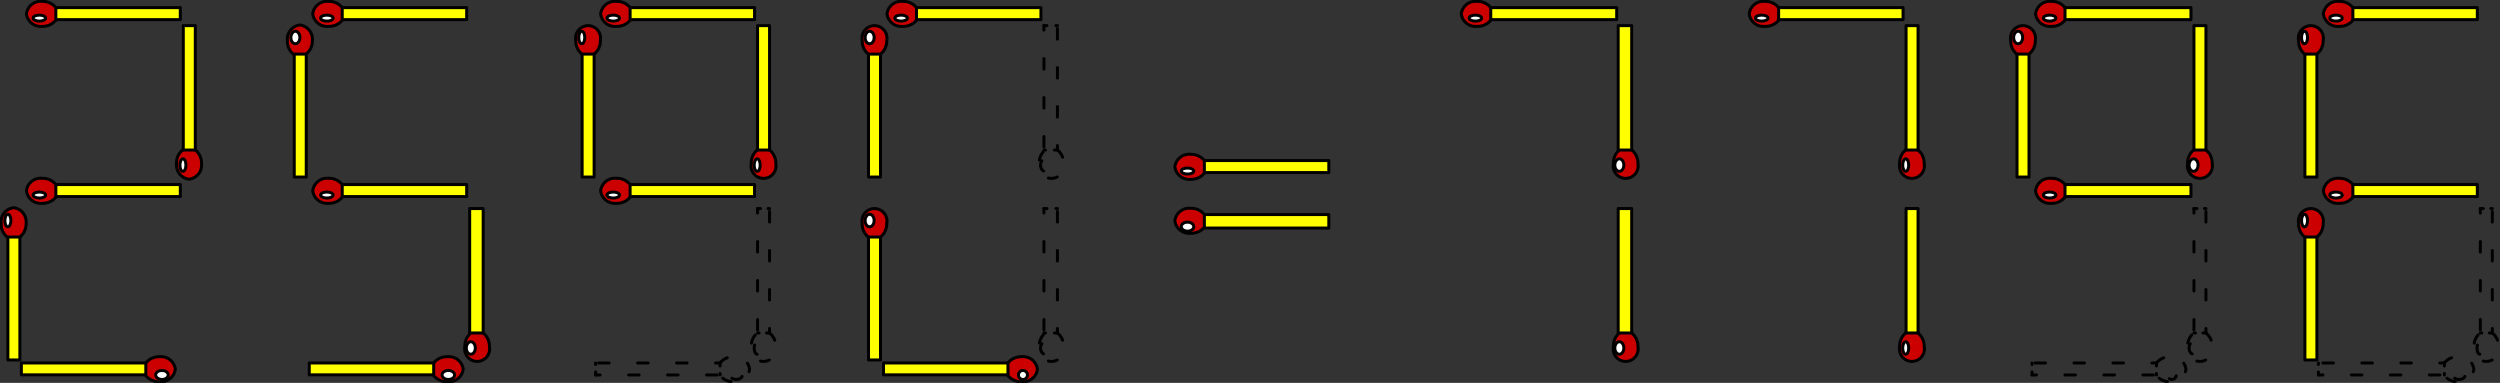 <svg xmlns="http://www.w3.org/2000/svg" viewBox="0 0 400.17 61.28"><rect x="0" y="0" width="400.17" height="61.28" fill="#333333" stroke="none"/><defs><style>.cls-1{fill:#c00;}.cls-1,.cls-4{fill-rule:evenodd;}.cls-10,.cls-2,.cls-5,.cls-6,.cls-7,.cls-8,.cls-9{fill:none;stroke:#000;stroke-linecap:round;stroke-linejoin:round;stroke-width:0.48px;}.cls-3{fill:#ff0;}.cls-4{fill:#fff;}.cls-5,.cls-8{stroke-dasharray:1.44 3.6;}.cls-10,.cls-6{stroke-dashoffset:0.24px;}.cls-6{stroke-dasharray:0.48 1.2;}.cls-7{stroke-dashoffset:0.96px;stroke-dasharray:1.68 4.56;}.cls-8,.cls-9{stroke-dashoffset:0.72px;}.cls-9{stroke-dasharray:1.2 3.12;}.cls-10{stroke-dasharray:0.48 1.44;}</style></defs><g id="Ebene_2" data-name="Ebene 2"><g id="Ebene_1-2" data-name="Ebene 1"><path class="cls-1" d="M8.94,1.22a2.71,2.71,0,0,0-2.19-1,2.3,2.3,0,0,0-2.52,2,2.3,2.3,0,0,0,2.52,2A2.71,2.71,0,0,0,9,3.15"/><path class="cls-2" d="M8.94,1.22a2.71,2.71,0,0,0-2.19-1,2.3,2.3,0,0,0-2.52,2,2.3,2.3,0,0,0,2.52,2A2.71,2.71,0,0,0,9,3.15"/><rect class="cls-3" x="8.94" y="1.22" width="19.92" height="1.92"/><path class="cls-2" d="M28.86,3.14H8.94V1.22H28.86Z"/><path class="cls-4" d="M6.3,3.38c-.53,0-1-.21-1-.48s.43-.48,1-.48,1,.22,1,.48-.43.48-1,.48"/><path class="cls-2" d="M6.3,3.38c-.53,0-1-.21-1-.48s.43-.48,1-.48,1,.22,1,.48-.43.48-1,.48"/><path class="cls-1" d="M23.34,58.1a2.72,2.72,0,0,1,2.19-1,2.3,2.3,0,0,1,2.53,2,2.3,2.3,0,0,1-2.53,2,2.73,2.73,0,0,1-2.21-1"/><path class="cls-2" d="M23.34,58.1a2.72,2.72,0,0,1,2.19-1,2.3,2.3,0,0,1,2.53,2,2.3,2.3,0,0,1-2.53,2,2.73,2.73,0,0,1-2.21-1"/><rect class="cls-3" x="3.42" y="58.1" width="19.92" height="1.92"/><path class="cls-2" d="M3.42,60H23.34V58.1H3.42Z"/><path class="cls-4" d="M25.92,60.74c-.53,0-1-.32-1-.72s.43-.72,1-.72,1,.32,1,.72-.43.72-1,.72"/><path class="cls-2" d="M25.92,60.74c-.53,0-1-.32-1-.72s.43-.72,1-.72,1,.32,1,.72-.43.72-1,.72"/><path class="cls-1" d="M8.94,29.54a2.71,2.71,0,0,0-2.19-1,2.3,2.3,0,0,0-2.52,2,2.3,2.3,0,0,0,2.52,2,2.71,2.71,0,0,0,2.21-1"/><path class="cls-2" d="M8.94,29.54a2.71,2.71,0,0,0-2.19-1,2.3,2.3,0,0,0-2.52,2,2.3,2.3,0,0,0,2.52,2,2.71,2.71,0,0,0,2.21-1"/><rect class="cls-3" x="8.94" y="29.54" width="19.92" height="1.92"/><path class="cls-2" d="M28.86,31.46H8.94V29.54H28.86Z"/><path class="cls-4" d="M6.3,31.7c-.53,0-1-.21-1-.48s.43-.48,1-.48,1,.22,1,.48-.43.48-1,.48"/><path class="cls-2" d="M6.3,31.7c-.53,0-1-.21-1-.48s.43-.48,1-.48,1,.22,1,.48-.43.48-1,.48"/><path class="cls-1" d="M31.26,24a2.71,2.71,0,0,1,1,2.18,2.29,2.29,0,0,1-2,2.51,2.29,2.29,0,0,1-2-2.51,2.69,2.69,0,0,1,1-2.2"/><path class="cls-2" d="M31.26,24a2.71,2.71,0,0,1,1,2.18,2.29,2.29,0,0,1-2,2.51,2.29,2.29,0,0,1-2-2.51,2.69,2.69,0,0,1,1-2.2"/><rect class="cls-3" x="29.34" y="4.1" width="1.92" height="19.92"/><rect class="cls-2" x="29.34" y="4.1" width="1.92" height="19.92"/><path class="cls-4" d="M28.8,26.42c0-.53.22-1,.48-1s.48.43.48,1-.21,1-.48,1-.48-.43-.48-1"/><path class="cls-2" d="M28.8,26.42c0-.53.22-1,.48-1s.48.43.48,1-.21,1-.48,1-.48-.43-.48-1"/><path class="cls-1" d="M3.18,37.94a2.71,2.71,0,0,0,1-2.18,2.29,2.29,0,0,0-2-2.51,2.29,2.29,0,0,0-2,2.51,2.69,2.69,0,0,0,1,2.2"/><path class="cls-2" d="M3.18,37.94a2.71,2.71,0,0,0,1-2.18,2.29,2.29,0,0,0-2-2.51,2.29,2.29,0,0,0-2,2.51,2.69,2.69,0,0,0,1,2.2"/><rect class="cls-3" x="1.26" y="37.94" width="1.92" height="19.68"/><rect class="cls-2" x="1.26" y="37.94" width="1.92" height="19.68"/><path class="cls-4" d="M.78,35.3c0-.53.22-1,.48-1s.48.43.48,1-.21,1-.48,1-.48-.43-.48-1"/><path class="cls-2" d="M.78,35.3c0-.53.22-1,.48-1s.48.43.48,1-.21,1-.48,1-.48-.43-.48-1"/><path class="cls-1" d="M54.78,1.22a2.71,2.71,0,0,0-2.19-1,2.31,2.31,0,0,0-2.53,2,2.31,2.31,0,0,0,2.53,2,2.71,2.71,0,0,0,2.21-1"/><path class="cls-2" d="M54.78,1.22a2.71,2.71,0,0,0-2.19-1,2.31,2.31,0,0,0-2.53,2,2.31,2.31,0,0,0,2.53,2,2.71,2.71,0,0,0,2.21-1"/><rect class="cls-3" x="54.78" y="1.22" width="19.92" height="1.92"/><path class="cls-2" d="M74.7,3.14H54.78V1.22H74.7Z"/><path class="cls-4" d="M52.32,3.38c-.53,0-1-.21-1-.48s.43-.48,1-.48,1,.22,1,.48-.43.48-1,.48"/><path class="cls-2" d="M52.32,3.38c-.53,0-1-.21-1-.48s.43-.48,1-.48,1,.22,1,.48-.43.48-1,.48"/><path class="cls-1" d="M69.42,58.1a2.72,2.72,0,0,1,2.19-1,2.3,2.3,0,0,1,2.53,2,2.3,2.3,0,0,1-2.53,2,2.73,2.73,0,0,1-2.21-1"/><path class="cls-2" d="M69.42,58.1a2.72,2.72,0,0,1,2.19-1,2.3,2.3,0,0,1,2.53,2,2.3,2.3,0,0,1-2.53,2,2.73,2.73,0,0,1-2.21-1"/><rect class="cls-3" x="49.5" y="58.1" width="19.92" height="1.92"/><path class="cls-2" d="M49.5,60H69.42V58.1H49.5Z"/><path class="cls-4" d="M71.76,60.74c-.53,0-1-.32-1-.72s.43-.72,1-.72,1,.32,1,.72-.43.72-1,.72"/><path class="cls-2" d="M71.76,60.74c-.53,0-1-.32-1-.72s.43-.72,1-.72,1,.32,1,.72-.43.72-1,.72"/><path class="cls-1" d="M77.34,53.3a2.71,2.71,0,0,1,1,2.18,2,2,0,1,1-3.93,0,2.78,2.78,0,0,1,.84-2.07"/><path class="cls-2" d="M77.34,53.3a2.71,2.71,0,0,1,1,2.18,2,2,0,1,1-3.93,0,2.78,2.78,0,0,1,.84-2.07"/><rect class="cls-3" x="75.18" y="33.38" width="2.16" height="19.92"/><rect class="cls-2" x="75.18" y="33.38" width="2.16" height="19.92"/><path class="cls-4" d="M74.64,55.7c0-.53.33-1,.72-1s.72.43.72,1-.32,1-.72,1-.72-.43-.72-1"/><path class="cls-2" d="M74.64,55.7c0-.53.33-1,.72-1s.72.43.72,1-.32,1-.72,1-.72-.43-.72-1"/><path class="cls-1" d="M49,8.66a2.71,2.71,0,0,0,1-2.18A2.29,2.29,0,0,0,48,4a2.29,2.29,0,0,0-2,2.51,2.69,2.69,0,0,0,1,2.2"/><path class="cls-2" d="M49,8.66a2.71,2.71,0,0,0,1-2.18A2.29,2.29,0,0,0,48,4a2.29,2.29,0,0,0-2,2.51,2.69,2.69,0,0,0,1,2.2"/><rect class="cls-3" x="47.1" y="8.66" width="1.92" height="19.68"/><rect class="cls-2" x="47.1" y="8.66" width="1.92" height="19.68"/><path class="cls-4" d="M46.56,6c0-.53.33-1,.72-1s.72.43.72,1-.32,1-.72,1-.72-.43-.72-1"/><path class="cls-2" d="M46.56,6c0-.53.33-1,.72-1s.72.43.72,1-.32,1-.72,1-.72-.43-.72-1"/><path class="cls-1" d="M54.78,29.54a2.71,2.71,0,0,0-2.19-1,2.31,2.31,0,0,0-2.53,2,2.31,2.31,0,0,0,2.53,2,2.71,2.71,0,0,0,2.21-1"/><path class="cls-2" d="M54.78,29.54a2.71,2.71,0,0,0-2.19-1,2.31,2.31,0,0,0-2.53,2,2.31,2.31,0,0,0,2.53,2,2.71,2.71,0,0,0,2.21-1"/><rect class="cls-3" x="54.78" y="29.54" width="19.92" height="1.92"/><path class="cls-2" d="M74.7,31.46H54.78V29.54H74.7Z"/><path class="cls-4" d="M52.32,31.7c-.53,0-1-.21-1-.48s.43-.48,1-.48,1,.22,1,.48-.43.48-1,.48"/><path class="cls-2" d="M52.32,31.7c-.53,0-1-.21-1-.48s.43-.48,1-.48,1,.22,1,.48-.43.48-1,.48"/><path class="cls-1" d="M100.86,1.22a2.71,2.71,0,0,0-2.19-1,2.31,2.31,0,0,0-2.53,2,2.31,2.31,0,0,0,2.53,2,2.71,2.71,0,0,0,2.21-1"/><path class="cls-2" d="M100.86,1.22a2.71,2.71,0,0,0-2.19-1,2.31,2.31,0,0,0-2.53,2,2.31,2.31,0,0,0,2.53,2,2.71,2.71,0,0,0,2.21-1"/><rect class="cls-3" x="100.86" y="1.22" width="19.92" height="1.92"/><path class="cls-2" d="M120.78,3.14H100.86V1.22h19.92Z"/><path class="cls-4" d="M98.16,3.38c-.53,0-1-.21-1-.48s.43-.48,1-.48,1,.22,1,.48-.43.48-1,.48"/><path class="cls-2" d="M98.16,3.38c-.53,0-1-.21-1-.48s.43-.48,1-.48,1,.22,1,.48-.43.48-1,.48"/><path class="cls-5" d="M115.26,58.1a2.72,2.72,0,0,1,2.19-1,2.3,2.3,0,0,1,2.53,2,2.3,2.3,0,0,1-2.53,2,2.73,2.73,0,0,1-2.21-1"/><line class="cls-6" x1="115.26" y1="60.02" x2="115.26" y2="58.1"/><line class="cls-7" x1="115.26" y1="58.1" x2="95.34" y2="58.1"/><line class="cls-6" x1="95.34" y1="58.1" x2="95.34" y2="60.02"/><line class="cls-7" x1="95.34" y1="60.02" x2="115.26" y2="60.02"/><path class="cls-8" d="M117.84,60.74c-.53,0-1-.32-1-.72s.43-.72,1-.72,1,.32,1,.72-.43.72-1,.72"/><path class="cls-5" d="M123.18,53.3a2.71,2.71,0,0,1,1,2.18,2,2,0,1,1-3.93,0,2.69,2.69,0,0,1,1-2.2"/><line class="cls-6" x1="121.26" y1="53.3" x2="123.18" y2="53.3"/><line class="cls-7" x1="123.18" y1="53.3" x2="123.18" y2="33.38"/><line class="cls-6" x1="123.18" y1="33.38" x2="121.26" y2="33.38"/><line class="cls-7" x1="121.26" y1="33.38" x2="121.26" y2="53.3"/><path class="cls-9" d="M120.72,55.7c0-.53.22-1,.48-1s.48.43.48,1-.21,1-.48,1-.48-.43-.48-1"/><path class="cls-1" d="M95.1,8.66a2.71,2.71,0,0,0,1-2.18,2,2,0,1,0-3.93,0,2.69,2.69,0,0,0,1,2.2"/><path class="cls-2" d="M95.1,8.66a2.71,2.71,0,0,0,1-2.18,2,2,0,1,0-3.93,0,2.69,2.69,0,0,0,1,2.2"/><rect class="cls-3" x="93.18" y="8.66" width="1.92" height="19.68"/><rect class="cls-2" x="93.18" y="8.66" width="1.92" height="19.68"/><path class="cls-4" d="M92.64,6c0-.53.22-1,.48-1s.48.43.48,1-.21,1-.48,1-.48-.43-.48-1"/><path class="cls-2" d="M92.64,6c0-.53.22-1,.48-1s.48.43.48,1-.21,1-.48,1-.48-.43-.48-1"/><path class="cls-1" d="M100.86,29.54a2.71,2.71,0,0,0-2.19-1,2.31,2.31,0,0,0-2.53,2,2.31,2.31,0,0,0,2.53,2,2.71,2.71,0,0,0,2.21-1"/><path class="cls-2" d="M100.86,29.54a2.71,2.71,0,0,0-2.19-1,2.31,2.31,0,0,0-2.53,2,2.31,2.31,0,0,0,2.53,2,2.71,2.71,0,0,0,2.21-1"/><rect class="cls-3" x="100.86" y="29.54" width="19.92" height="1.92"/><path class="cls-2" d="M120.78,31.46H100.86V29.54h19.92Z"/><path class="cls-4" d="M98.16,31.7c-.53,0-1-.21-1-.48s.43-.48,1-.48,1,.22,1,.48-.43.48-1,.48"/><path class="cls-2" d="M98.16,31.7c-.53,0-1-.21-1-.48s.43-.48,1-.48,1,.22,1,.48-.43.48-1,.48"/><path class="cls-1" d="M123.18,24a2.71,2.71,0,0,1,1,2.18,2,2,0,1,1-3.93,0,2.69,2.69,0,0,1,1-2.2"/><path class="cls-2" d="M123.18,24a2.71,2.71,0,0,1,1,2.18,2,2,0,1,1-3.93,0,2.69,2.69,0,0,1,1-2.2"/><rect class="cls-3" x="121.26" y="4.1" width="1.92" height="19.92"/><rect class="cls-2" x="121.26" y="4.1" width="1.92" height="19.92"/><path class="cls-4" d="M120.72,26.42c0-.53.22-1,.48-1s.48.43.48,1-.21,1-.48,1-.48-.43-.48-1"/><path class="cls-2" d="M120.72,26.42c0-.53.22-1,.48-1s.48.43.48,1-.21,1-.48,1-.48-.43-.48-1"/><path class="cls-1" d="M146.7,1.22a2.71,2.71,0,0,0-2.19-1,2.31,2.31,0,0,0-2.53,2,2.31,2.31,0,0,0,2.53,2,2.71,2.71,0,0,0,2.21-1"/><path class="cls-2" d="M146.7,1.22a2.71,2.71,0,0,0-2.19-1,2.31,2.31,0,0,0-2.53,2,2.31,2.31,0,0,0,2.53,2,2.71,2.71,0,0,0,2.21-1"/><rect class="cls-3" x="146.7" y="1.22" width="19.92" height="1.92"/><path class="cls-2" d="M166.62,3.14H146.7V1.22h19.92Z"/><path class="cls-4" d="M144.24,3.38c-.53,0-1-.21-1-.48s.43-.48,1-.48,1,.22,1,.48-.43.48-1,.48"/><path class="cls-2" d="M144.24,3.38c-.53,0-1-.21-1-.48s.43-.48,1-.48,1,.22,1,.48-.43.48-1,.48"/><path class="cls-1" d="M161.34,58.1a2.72,2.72,0,0,1,2.19-1,2.3,2.3,0,0,1,2.53,2,2.3,2.3,0,0,1-2.53,2,2.73,2.73,0,0,1-2.21-1"/><path class="cls-2" d="M161.34,58.1a2.72,2.72,0,0,1,2.19-1,2.3,2.3,0,0,1,2.53,2,2.3,2.3,0,0,1-2.53,2,2.73,2.73,0,0,1-2.21-1"/><rect class="cls-3" x="141.42" y="58.1" width="19.92" height="1.92"/><path class="cls-2" d="M141.42,60h19.92V58.1H141.42Z"/><path class="cls-4" d="M163.62,60.73a.72.72,0,0,1,.12-1.43.72.72,0,0,1,0,1.44h-.12"/><path class="cls-2" d="M163.62,60.73a.72.72,0,0,1,.12-1.43.72.72,0,0,1,0,1.44h-.12"/><path class="cls-5" d="M169.26,53.3a2.71,2.71,0,0,1,1,2.18,2,2,0,1,1-3.93,0,2.82,2.82,0,0,1,.84-2.07"/><line class="cls-10" x1="167.1" y1="53.3" x2="169.26" y2="53.3"/><line class="cls-7" x1="169.26" y1="53.3" x2="169.26" y2="33.38"/><line class="cls-10" x1="169.26" y1="33.38" x2="167.1" y2="33.38"/><line class="cls-7" x1="167.1" y1="33.38" x2="167.1" y2="53.3"/><path class="cls-8" d="M166.56,55.7c0-.53.33-1,.72-1s.72.43.72,1-.32,1-.72,1-.72-.43-.72-1"/><path class="cls-1" d="M140.94,8.66a2.71,2.71,0,0,0,1-2.18,2,2,0,1,0-3.93,0,2.69,2.69,0,0,0,1,2.2"/><path class="cls-2" d="M140.94,8.66a2.71,2.71,0,0,0,1-2.18,2,2,0,1,0-3.93,0,2.69,2.69,0,0,0,1,2.2"/><rect class="cls-3" x="139.02" y="8.66" width="1.92" height="19.68"/><rect class="cls-2" x="139.02" y="8.66" width="1.92" height="19.68"/><path class="cls-4" d="M138.48,6c0-.53.33-1,.72-1s.72.43.72,1-.32,1-.72,1-.72-.43-.72-1"/><path class="cls-2" d="M138.48,6c0-.53.33-1,.72-1s.72.43.72,1-.32,1-.72,1-.72-.43-.72-1"/><path class="cls-5" d="M169.26,24a2.71,2.71,0,0,1,1,2.18,2,2,0,1,1-3.93,0,2.82,2.82,0,0,1,.84-2.07"/><line class="cls-10" x1="167.1" y1="24.02" x2="169.26" y2="24.02"/><line class="cls-7" x1="169.26" y1="24.02" x2="169.26" y2="4.1"/><line class="cls-10" x1="169.26" y1="4.1" x2="167.1" y2="4.1"/><line class="cls-7" x1="167.1" y1="4.1" x2="167.1" y2="24.02"/><path class="cls-8" d="M166.56,26.42c0-.53.33-1,.72-1s.72.43.72,1-.32,1-.72,1-.72-.43-.72-1"/><path class="cls-1" d="M140.94,37.94a2.71,2.71,0,0,0,1-2.18,2,2,0,1,0-3.93,0,2.69,2.69,0,0,0,1,2.2"/><path class="cls-2" d="M140.94,37.94a2.71,2.71,0,0,0,1-2.18,2,2,0,1,0-3.93,0,2.69,2.69,0,0,0,1,2.2"/><rect class="cls-3" x="139.02" y="37.94" width="1.92" height="19.68"/><rect class="cls-2" x="139.02" y="37.94" width="1.92" height="19.68"/><path class="cls-4" d="M138.48,35.3c0-.53.33-1,.72-1s.72.43.72,1-.32,1-.72,1-.72-.43-.72-1"/><path class="cls-2" d="M138.48,35.3c0-.53.33-1,.72-1s.72.43.72,1-.32,1-.72,1-.72-.43-.72-1"/><path class="cls-1" d="M192.78,25.7a2.71,2.71,0,0,0-2.19-1,2.31,2.31,0,0,0-2.53,2,2.31,2.31,0,0,0,2.53,2,2.71,2.71,0,0,0,2.21-1"/><path class="cls-2" d="M192.78,25.7a2.71,2.71,0,0,0-2.19-1,2.31,2.31,0,0,0-2.53,2,2.31,2.31,0,0,0,2.53,2,2.71,2.71,0,0,0,2.21-1"/><rect class="cls-3" x="192.78" y="25.7" width="19.92" height="1.92"/><path class="cls-2" d="M212.7,27.62H192.78V25.7H212.7Z"/><path class="cls-4" d="M190.08,27.86c-.53,0-1-.21-1-.48s.43-.48,1-.48,1,.22,1,.48-.43.48-1,.48"/><path class="cls-2" d="M190.08,27.86c-.53,0-1-.21-1-.48s.43-.48,1-.48,1,.22,1,.48-.43.48-1,.48"/><path class="cls-1" d="M192.78,34.34a2.71,2.71,0,0,0-2.19-1,2.31,2.31,0,0,0-2.53,2,2.31,2.31,0,0,0,2.53,2,2.79,2.79,0,0,0,2.08-.84"/><path class="cls-2" d="M192.78,34.34a2.71,2.71,0,0,0-2.19-1,2.31,2.31,0,0,0-2.53,2,2.31,2.31,0,0,0,2.53,2,2.79,2.79,0,0,0,2.08-.84"/><rect class="cls-3" x="192.78" y="34.34" width="19.92" height="2.16"/><path class="cls-2" d="M212.7,36.5H192.78V34.34H212.7Z"/><path class="cls-4" d="M190.08,37c-.53,0-1-.32-1-.72s.43-.72,1-.72,1,.32,1,.72-.43.72-1,.72"/><path class="cls-2" d="M190.08,37c-.53,0-1-.32-1-.72s.43-.72,1-.72,1,.32,1,.72-.43.72-1,.72"/><path class="cls-1" d="M238.62,1.22a2.71,2.71,0,0,0-2.19-1,2.31,2.31,0,0,0-2.53,2,2.31,2.31,0,0,0,2.53,2,2.71,2.71,0,0,0,2.21-1"/><path class="cls-2" d="M238.62,1.22a2.71,2.71,0,0,0-2.19-1,2.31,2.31,0,0,0-2.53,2,2.31,2.31,0,0,0,2.53,2,2.71,2.71,0,0,0,2.21-1"/><rect class="cls-3" x="238.62" y="1.22" width="20.16" height="1.92"/><path class="cls-2" d="M258.78,3.14H238.62V1.22h20.16Z"/><path class="cls-4" d="M236.16,3.38c-.53,0-1-.21-1-.48s.43-.48,1-.48,1,.22,1,.48-.43.48-1,.48"/><path class="cls-2" d="M236.16,3.38c-.53,0-1-.21-1-.48s.43-.48,1-.48,1,.22,1,.48-.43.48-1,.48"/><path class="cls-1" d="M261.18,53.3a2.71,2.71,0,0,1,1,2.18,2,2,0,1,1-3.93,0,2.78,2.78,0,0,1,.84-2.07"/><path class="cls-2" d="M261.18,53.3a2.71,2.71,0,0,1,1,2.18,2,2,0,1,1-3.93,0,2.78,2.78,0,0,1,.84-2.07"/><rect class="cls-3" x="259.02" y="33.38" width="2.16" height="19.92"/><rect class="cls-2" x="259.02" y="33.38" width="2.16" height="19.92"/><path class="cls-4" d="M258.48,55.7c0-.53.33-1,.72-1s.72.43.72,1-.32,1-.72,1-.72-.43-.72-1"/><path class="cls-2" d="M258.48,55.7c0-.53.33-1,.72-1s.72.43.72,1-.32,1-.72,1-.72-.43-.72-1"/><path class="cls-1" d="M261.18,24a2.71,2.71,0,0,1,1,2.18,2,2,0,1,1-3.93,0,2.78,2.78,0,0,1,.84-2.07"/><path class="cls-2" d="M261.18,24a2.71,2.71,0,0,1,1,2.18,2,2,0,1,1-3.93,0,2.78,2.78,0,0,1,.84-2.07"/><rect class="cls-3" x="259.02" y="4.1" width="2.16" height="19.92"/><rect class="cls-2" x="259.02" y="4.1" width="2.16" height="19.92"/><path class="cls-4" d="M258.48,26.42c0-.53.33-1,.72-1s.72.43.72,1-.32,1-.72,1-.72-.43-.72-1"/><path class="cls-2" d="M258.48,26.42c0-.53.33-1,.72-1s.72.43.72,1-.32,1-.72,1-.72-.43-.72-1"/><path class="cls-1" d="M284.7,1.22a2.71,2.71,0,0,0-2.19-1,2.3,2.3,0,0,0-2.52,2,2.3,2.3,0,0,0,2.52,2,2.71,2.71,0,0,0,2.21-1"/><path class="cls-2" d="M284.7,1.22a2.71,2.71,0,0,0-2.19-1,2.3,2.3,0,0,0-2.52,2,2.3,2.3,0,0,0,2.52,2,2.71,2.71,0,0,0,2.21-1"/><rect class="cls-3" x="284.7" y="1.22" width="19.92" height="1.92"/><path class="cls-2" d="M304.62,3.14H284.7V1.22h19.92Z"/><path class="cls-4" d="M282,3.38c-.53,0-1-.21-1-.48s.43-.48,1-.48,1,.22,1,.48-.43.48-1,.48"/><path class="cls-2" d="M282,3.38c-.53,0-1-.21-1-.48s.43-.48,1-.48,1,.22,1,.48-.43.48-1,.48"/><path class="cls-1" d="M307,53.3a2.71,2.71,0,0,1,1,2.18,2,2,0,1,1-3.93,0,2.69,2.69,0,0,1,1-2.2"/><path class="cls-2" d="M307,53.3a2.71,2.71,0,0,1,1,2.18,2,2,0,1,1-3.93,0,2.69,2.69,0,0,1,1-2.2"/><rect class="cls-3" x="305.1" y="33.38" width="1.92" height="19.92"/><rect class="cls-2" x="305.1" y="33.38" width="1.92" height="19.92"/><path class="cls-4" d="M304.56,55.7c0-.53.22-1,.48-1s.48.43.48,1-.21,1-.48,1-.48-.43-.48-1"/><path class="cls-2" d="M304.56,55.7c0-.53.22-1,.48-1s.48.43.48,1-.21,1-.48,1-.48-.43-.48-1"/><path class="cls-1" d="M307,24a2.71,2.71,0,0,1,1,2.18,2,2,0,1,1-3.93,0,2.69,2.69,0,0,1,1-2.2"/><path class="cls-2" d="M307,24a2.71,2.71,0,0,1,1,2.18,2,2,0,1,1-3.93,0,2.69,2.69,0,0,1,1-2.2"/><rect class="cls-3" x="305.1" y="4.1" width="1.92" height="19.92"/><rect class="cls-2" x="305.1" y="4.1" width="1.92" height="19.92"/><path class="cls-4" d="M304.56,26.42c0-.53.22-1,.48-1s.48.43.48,1-.21,1-.48,1-.48-.43-.48-1"/><path class="cls-2" d="M304.56,26.42c0-.53.22-1,.48-1s.48.43.48,1-.21,1-.48,1-.48-.43-.48-1"/><path class="cls-1" d="M330.54,1.22a2.71,2.71,0,0,0-2.19-1,2.3,2.3,0,0,0-2.52,2,2.3,2.3,0,0,0,2.52,2,2.71,2.71,0,0,0,2.21-1"/><path class="cls-2" d="M330.54,1.22a2.71,2.71,0,0,0-2.19-1,2.3,2.3,0,0,0-2.52,2,2.3,2.3,0,0,0,2.52,2,2.71,2.71,0,0,0,2.21-1"/><rect class="cls-3" x="330.54" y="1.22" width="20.16" height="1.92"/><path class="cls-2" d="M350.7,3.14H330.54V1.22H350.7Z"/><path class="cls-4" d="M328.08,3.38c-.53,0-1-.21-1-.48s.43-.48,1-.48,1,.22,1,.48-.43.48-1,.48"/><path class="cls-2" d="M328.08,3.38c-.53,0-1-.21-1-.48s.43-.48,1-.48,1,.22,1,.48-.43.48-1,.48"/><path class="cls-5" d="M345.18,58.1a2.72,2.72,0,0,1,2.19-1,2.3,2.3,0,0,1,2.53,2,2.3,2.3,0,0,1-2.53,2,2.73,2.73,0,0,1-2.21-1"/><line class="cls-6" x1="345.18" y1="60.02" x2="345.18" y2="58.1"/><line class="cls-7" x1="345.18" y1="58.1" x2="325.26" y2="58.1"/><line class="cls-6" x1="325.26" y1="58.1" x2="325.26" y2="60.02"/><line class="cls-7" x1="325.26" y1="60.02" x2="345.18" y2="60.02"/><path class="cls-9" d="M347.7,60.73h-.12a.72.72,0,1,1,.12,0"/><path class="cls-5" d="M353.1,53.3a2.71,2.71,0,0,1,1,2.18,2,2,0,1,1-3.93,0,2.69,2.69,0,0,1,1-2.2"/><line class="cls-6" x1="351.18" y1="53.3" x2="353.1" y2="53.3"/><line class="cls-7" x1="353.1" y1="53.3" x2="353.1" y2="33.38"/><line class="cls-6" x1="353.1" y1="33.38" x2="351.18" y2="33.38"/><line class="cls-7" x1="351.18" y1="33.38" x2="351.18" y2="53.3"/><path class="cls-8" d="M350.4,55.7c0-.53.33-1,.72-1s.72.43.72,1-.32,1-.72,1-.72-.43-.72-1"/><path class="cls-1" d="M324.78,8.66a2.71,2.71,0,0,0,1-2.18,2,2,0,1,0-3.93,0,2.69,2.69,0,0,0,1,2.2"/><path class="cls-2" d="M324.78,8.66a2.71,2.71,0,0,0,1-2.18,2,2,0,1,0-3.93,0,2.69,2.69,0,0,0,1,2.2"/><rect class="cls-3" x="322.86" y="8.66" width="1.92" height="19.68"/><rect class="cls-2" x="322.86" y="8.66" width="1.92" height="19.68"/><path class="cls-4" d="M322.32,6c0-.53.33-1,.72-1s.72.43.72,1-.32,1-.72,1-.72-.43-.72-1"/><path class="cls-2" d="M322.32,6c0-.53.33-1,.72-1s.72.43.72,1-.32,1-.72,1-.72-.43-.72-1"/><path class="cls-1" d="M330.54,29.54a2.71,2.71,0,0,0-2.19-1,2.3,2.3,0,0,0-2.52,2,2.3,2.3,0,0,0,2.52,2,2.71,2.71,0,0,0,2.21-1"/><path class="cls-2" d="M330.54,29.54a2.71,2.71,0,0,0-2.19-1,2.3,2.3,0,0,0-2.52,2,2.3,2.3,0,0,0,2.52,2,2.71,2.71,0,0,0,2.21-1"/><rect class="cls-3" x="330.54" y="29.54" width="20.16" height="1.92"/><path class="cls-2" d="M350.7,31.46H330.54V29.54H350.7Z"/><path class="cls-4" d="M328.08,31.7c-.53,0-1-.21-1-.48s.43-.48,1-.48,1,.22,1,.48-.43.48-1,.48"/><path class="cls-2" d="M328.08,31.7c-.53,0-1-.21-1-.48s.43-.48,1-.48,1,.22,1,.48-.43.48-1,.48"/><path class="cls-1" d="M353.1,24a2.71,2.71,0,0,1,1,2.18,2,2,0,1,1-3.93,0,2.69,2.69,0,0,1,1-2.2"/><path class="cls-2" d="M353.1,24a2.71,2.71,0,0,1,1,2.18,2,2,0,1,1-3.93,0,2.69,2.69,0,0,1,1-2.2"/><rect class="cls-3" x="351.18" y="4.1" width="1.92" height="19.92"/><rect class="cls-2" x="351.18" y="4.1" width="1.92" height="19.92"/><path class="cls-4" d="M350.4,26.42c0-.53.33-1,.72-1s.72.43.72,1-.32,1-.72,1-.72-.43-.72-1"/><path class="cls-2" d="M350.4,26.42c0-.53.33-1,.72-1s.72.43.72,1-.32,1-.72,1-.72-.43-.72-1"/><path class="cls-1" d="M376.62,1.22a2.71,2.71,0,0,0-2.19-1,2.31,2.31,0,0,0-2.53,2,2.31,2.31,0,0,0,2.53,2,2.71,2.71,0,0,0,2.21-1"/><path class="cls-2" d="M376.62,1.22a2.71,2.71,0,0,0-2.19-1,2.31,2.31,0,0,0-2.53,2,2.31,2.31,0,0,0,2.53,2,2.71,2.71,0,0,0,2.21-1"/><rect class="cls-3" x="376.62" y="1.22" width="19.92" height="1.92"/><path class="cls-2" d="M396.54,3.14H376.62V1.22h19.92Z"/><path class="cls-4" d="M373.92,3.38c-.53,0-1-.21-1-.48s.43-.48,1-.48,1,.22,1,.48-.43.48-1,.48"/><path class="cls-2" d="M373.92,3.38c-.53,0-1-.21-1-.48s.43-.48,1-.48,1,.22,1,.48-.43.48-1,.48"/><path class="cls-5" d="M391.26,58.1a2.72,2.72,0,0,1,2.19-1,2.3,2.3,0,0,1,2.53,2,2.3,2.3,0,0,1-2.53,2,2.73,2.73,0,0,1-2.21-1"/><line class="cls-6" x1="391.26" y1="60.02" x2="391.26" y2="58.1"/><line class="cls-7" x1="391.26" y1="58.1" x2="371.1" y2="58.1"/><line class="cls-6" x1="371.1" y1="58.1" x2="371.1" y2="60.02"/><line class="cls-7" x1="371.1" y1="60.02" x2="391.26" y2="60.02"/><path class="cls-8" d="M393.6,60.74c-.53,0-1-.32-1-.72s.43-.72,1-.72,1,.32,1,.72-.43.72-1,.72"/><path class="cls-5" d="M398.94,53.3a2.71,2.71,0,0,1,1,2.18,2,2,0,1,1-3.93,0,2.69,2.69,0,0,1,1-2.2"/><line class="cls-6" x1="397.02" y1="53.3" x2="398.94" y2="53.3"/><line class="cls-7" x1="398.94" y1="53.3" x2="398.94" y2="33.38"/><line class="cls-6" x1="398.94" y1="33.38" x2="397.02" y2="33.38"/><line class="cls-7" x1="397.02" y1="33.38" x2="397.02" y2="53.3"/><path class="cls-9" d="M396.48,55.7c0-.53.22-1,.48-1s.48.43.48,1-.21,1-.48,1-.48-.43-.48-1"/><path class="cls-1" d="M370.86,8.66a2.71,2.71,0,0,0,1-2.18,2,2,0,1,0-3.93,0,2.69,2.69,0,0,0,1,2.2"/><path class="cls-2" d="M370.86,8.66a2.71,2.71,0,0,0,1-2.18,2,2,0,1,0-3.93,0,2.69,2.69,0,0,0,1,2.2"/><rect class="cls-3" x="368.94" y="8.66" width="1.92" height="19.68"/><rect class="cls-2" x="368.94" y="8.66" width="1.92" height="19.68"/><path class="cls-4" d="M368.4,6c0-.53.22-1,.48-1s.48.43.48,1-.21,1-.48,1-.48-.43-.48-1"/><path class="cls-2" d="M368.4,6c0-.53.22-1,.48-1s.48.43.48,1-.21,1-.48,1-.48-.43-.48-1"/><path class="cls-1" d="M376.62,29.54a2.71,2.71,0,0,0-2.19-1,2.31,2.31,0,0,0-2.53,2,2.31,2.31,0,0,0,2.53,2,2.71,2.71,0,0,0,2.21-1"/><path class="cls-2" d="M376.62,29.54a2.71,2.71,0,0,0-2.19-1,2.31,2.31,0,0,0-2.53,2,2.31,2.31,0,0,0,2.53,2,2.71,2.71,0,0,0,2.21-1"/><rect class="cls-3" x="376.62" y="29.54" width="19.92" height="1.92"/><path class="cls-2" d="M396.54,31.46H376.62V29.54h19.92Z"/><path class="cls-4" d="M373.92,31.7c-.53,0-1-.21-1-.48s.43-.48,1-.48,1,.22,1,.48-.43.48-1,.48"/><path class="cls-2" d="M373.92,31.7c-.53,0-1-.21-1-.48s.43-.48,1-.48,1,.22,1,.48-.43.48-1,.48"/><path class="cls-1" d="M370.86,37.94a2.71,2.71,0,0,0,1-2.18,2,2,0,1,0-3.93,0,2.69,2.69,0,0,0,1,2.2"/><path class="cls-2" d="M370.86,37.94a2.71,2.71,0,0,0,1-2.18,2,2,0,1,0-3.93,0,2.69,2.69,0,0,0,1,2.2"/><rect class="cls-3" x="368.94" y="37.94" width="1.92" height="19.68"/><rect class="cls-2" x="368.94" y="37.94" width="1.92" height="19.68"/><path class="cls-4" d="M368.4,35.3c0-.53.22-1,.48-1s.48.43.48,1-.21,1-.48,1-.48-.43-.48-1"/><path class="cls-2" d="M368.4,35.3c0-.53.22-1,.48-1s.48.43.48,1-.21,1-.48,1-.48-.43-.48-1"/></g></g></svg>